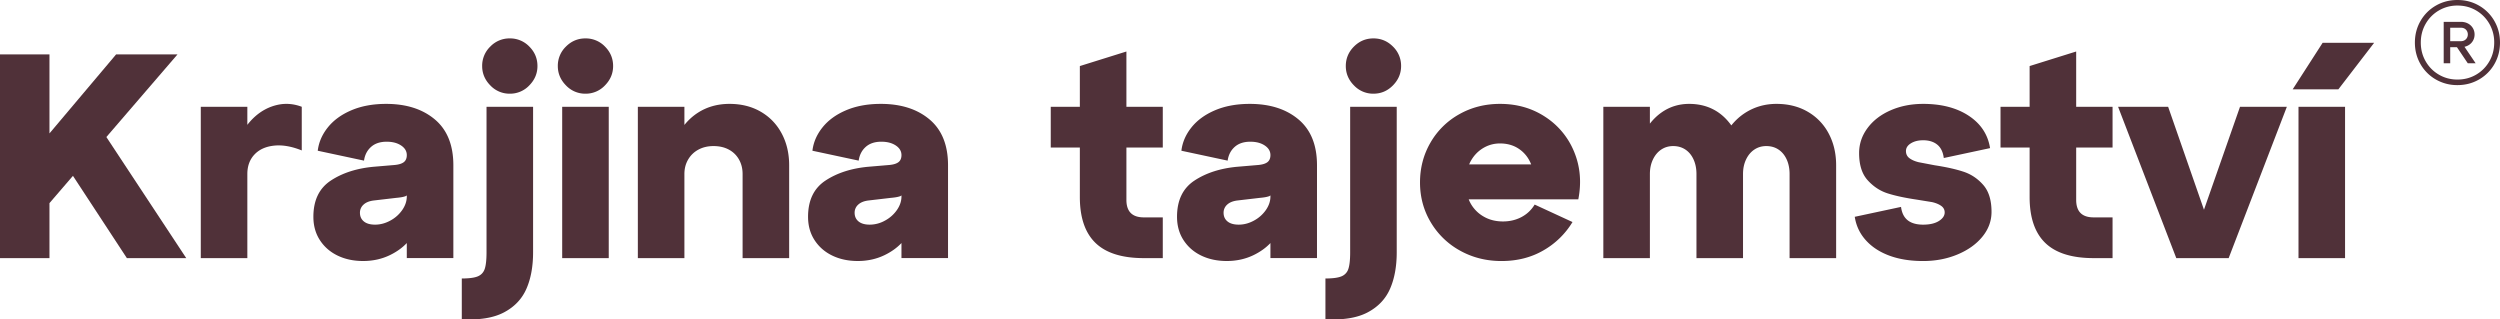 <svg xmlns="http://www.w3.org/2000/svg" viewBox="0 0 309.288 39.519"><path fill="#503139" d="M14.364 6.731L6.12 16.504V6.731H0v25.201h6.12v-6.804l2.905-3.374 6.671 10.178h7.344l-9.881-14.979L21.96 6.731z"/><defs><path id="A" d="M0 0h309.288v39.518H0z"/></defs><clipPath id="B"><use href="#A"/></clipPath><path clip-path="url(#B)" d="M34.308 12.978c-1.008.229-1.92.702-2.736 1.422a7.61 7.61 0 0 0-.972 1.045v-2.233h-5.76v18.72h5.76V21.527c0-.983.293-1.787.882-2.412s1.398-.99 2.43-1.098 2.172.09 3.42.594v-5.4c-1.008-.382-2.017-.461-3.024-.233m19.493 1.8c-1.524-1.283-3.534-1.926-6.03-1.926-1.632 0-3.066.265-4.302.792s-2.208 1.236-2.916 2.124-1.122 1.849-1.242 2.88l5.724 1.224c.096-.696.384-1.26.864-1.692s1.128-.648 1.944-.648c.72 0 1.314.156 1.782.468s.702.708.702 1.188c0 .384-.12.672-.36.864s-.624.312-1.152.36l-2.556.216c-2.112.191-3.888.762-5.328 1.71s-2.16 2.441-2.16 4.481c0 1.104.27 2.07.81 2.898s1.272 1.464 2.196 1.908 1.974.666 3.15.666c1.224 0 2.346-.252 3.366-.756.826-.408 1.499-.899 2.034-1.466v1.861h5.76V20.448c0-2.496-.762-4.386-2.286-5.67m-4.032 11.196a4.22 4.22 0 0 1-1.476 1.314c-.612.335-1.242.504-1.89.504-.6 0-1.062-.131-1.386-.396s-.486-.624-.486-1.08a1.32 1.32 0 0 1 .432-.989c.288-.276.708-.45 1.26-.522l2.772-.324c.552-.048.948-.12 1.188-.216.056-.021.096-.06.144-.089v.124c0 .576-.186 1.134-.558 1.674m10.422 5.238c0 .912-.072 1.59-.216 2.033s-.427.757-.846.937-1.086.27-1.998.27v5.04c2.184.12 3.924-.162 5.22-.846s2.219-1.656 2.772-2.916.828-2.766.828-4.518v-18h-5.76v18zm2.88-26.461a3.29 3.29 0 0 0-2.412 1.008 3.29 3.29 0 0 0-1.008 2.412c0 .913.336 1.71 1.008 2.394a3.26 3.26 0 0 0 2.412 1.026 3.26 3.26 0 0 0 2.412-1.026c.671-.684 1.008-1.481 1.008-2.394 0-.936-.337-1.74-1.008-2.412a3.29 3.29 0 0 0-2.412-1.008m9.36 0c-.936 0-1.741.336-2.412 1.008a3.29 3.29 0 0 0-1.008 2.412c0 .913.336 1.71 1.008 2.394a3.26 3.26 0 0 0 2.412 1.026 3.26 3.26 0 0 0 2.412-1.026c.671-.684 1.008-1.481 1.008-2.394 0-.936-.337-1.74-1.008-2.412a3.29 3.29 0 0 0-2.412-1.008m-2.88 8.46h5.76v18.72h-5.76zm24.57.613c-1.116-.648-2.406-.972-3.87-.972s-2.76.36-3.888 1.08c-.657.42-1.214.935-1.692 1.525v-2.245h-5.76v18.72h5.76V21.528c0-.673.156-1.272.468-1.8s.738-.936 1.278-1.224 1.158-.432 1.854-.432c.72 0 1.35.144 1.89.432s.96.696 1.26 1.224.45 1.127.45 1.8v10.403h5.76V20.448c0-1.464-.306-2.772-.918-3.924s-1.476-2.052-2.592-2.7m20.879.954c-1.524-1.283-3.534-1.926-6.03-1.926-1.632 0-3.066.265-4.302.792s-2.208 1.236-2.916 2.124-1.122 1.849-1.242 2.88l5.724 1.224c.096-.696.384-1.26.864-1.692s1.128-.648 1.944-.648c.72 0 1.314.156 1.782.468s.702.708.702 1.188c0 .384-.12.672-.36.864s-.624.312-1.152.36l-2.556.216c-2.112.191-3.888.762-5.328 1.71s-2.16 2.441-2.16 4.481c0 1.104.27 2.07.81 2.898s1.272 1.464 2.196 1.908 1.974.666 3.15.666c1.224 0 2.346-.252 3.366-.756.826-.408 1.499-.899 2.034-1.466v1.861h5.76V20.448c0-2.496-.762-4.386-2.286-5.67m-4.032 11.196a4.22 4.22 0 0 1-1.476 1.314 3.88 3.88 0 0 1-1.89.504c-.6 0-1.062-.131-1.386-.396s-.486-.624-.486-1.08a1.32 1.32 0 0 1 .432-.989c.288-.276.708-.45 1.26-.522l2.772-.324c.552-.048.948-.12 1.188-.216.056-.021.096-.06.144-.089v.124c0 .576-.186 1.134-.558 1.674m28.386-19.602l-5.76 1.8v5.04h-3.6v5.04h3.6v6.121c0 2.544.648 4.439 1.944 5.688s3.288 1.872 5.976 1.872h2.34v-5.04h-2.34c-.72 0-1.26-.18-1.62-.54s-.54-.9-.54-1.62v-6.48h4.5v-5.04h-4.5V6.372zm21.293 8.406c-1.524-1.283-3.534-1.926-6.03-1.926-1.632 0-3.066.265-4.302.792s-2.208 1.236-2.916 2.124-1.122 1.849-1.242 2.88l5.724 1.224c.096-.696.384-1.26.864-1.692s1.128-.648 1.944-.648c.72 0 1.313.156 1.781.468s.702.708.702 1.188c0 .384-.12.672-.359.864s-.624.312-1.152.36l-2.556.216c-2.112.191-3.888.762-5.328 1.71s-2.16 2.441-2.16 4.481c0 1.104.27 2.07.81 2.898s1.272 1.464 2.196 1.908 1.974.666 3.15.666c1.224 0 2.346-.252 3.366-.756.825-.408 1.499-.899 2.033-1.466v1.861h5.761V20.448c.001-2.496-.762-4.386-2.286-5.67m-4.032 11.196a4.22 4.22 0 0 1-1.476 1.314c-.612.336-1.243.504-1.891.504-.6 0-1.062-.131-1.386-.396s-.486-.624-.486-1.08a1.32 1.32 0 0 1 .432-.989c.288-.276.708-.45 1.26-.522l2.771-.324c.553-.048.948-.12 1.188-.216.056-.021.096-.06.144-.089v.124c.002.576-.184 1.134-.556 1.674m13.302-21.223c-.937 0-1.741.336-2.412 1.008s-1.008 1.476-1.008 2.412c0 .913.335 1.71 1.008 2.394a3.26 3.26 0 0 0 2.412 1.026c.936 0 1.739-.342 2.411-1.026s1.009-1.481 1.009-2.394a3.29 3.29 0 0 0-1.009-2.412c-.672-.672-1.475-1.008-2.411-1.008m-2.881 26.461c0 .912-.071 1.59-.216 2.033a1.46 1.46 0 0 1-.847.937c-.419.18-1.085.27-1.997.27v5.04c2.184.12 3.924-.162 5.22-.846s2.22-1.656 2.772-2.916.828-2.766.828-4.518v-18h-5.761v18zm24.156-16.74c-1.632-1.08-3.504-1.62-5.615-1.62-1.849 0-3.528.426-5.04 1.278a9.35 9.35 0 0 0-3.564 3.51c-.863 1.488-1.296 3.132-1.296 4.932s.443 3.444 1.332 4.933a9.55 9.55 0 0 0 3.636 3.51c1.536.852 3.24 1.278 5.112 1.278 1.943 0 3.672-.438 5.184-1.314a9.99 9.99 0 0 0 3.601-3.51l-4.681-2.16c-.408.673-.954 1.188-1.638 1.548s-1.446.54-2.286.54c-.912 0-1.723-.209-2.43-.63a4.26 4.26 0 0 1-1.638-1.729c-.064-.121-.115-.251-.169-.378h13.561c.408-2.088.239-4.037-.504-5.85a9.35 9.35 0 0 0-3.565-4.338m-7.794 3.905c.66-.419 1.387-.63 2.179-.63.815 0 1.535.186 2.159.558a3.97 3.97 0 0 1 1.477 1.566c.08.151.15.308.216.468h-7.67l.092-.216c.372-.744.887-1.326 1.547-1.746m40.248-4.553c-1.116-.648-2.406-.972-3.87-.972-1.416 0-2.7.366-3.852 1.098-.671.427-1.241.956-1.733 1.565-.433-.604-.935-1.127-1.523-1.547-1.045-.744-2.275-1.116-3.691-1.116-1.272 0-2.412.354-3.42 1.062-.545.383-1.021.848-1.44 1.382v-2.084h-5.76v18.72h5.76V21.528c0-.673.126-1.272.379-1.8s.594-.936 1.025-1.224.924-.432 1.477-.432c.575 0 1.079.144 1.512.432s.768.696 1.008 1.224.36 1.127.36 1.8v10.403h5.76V21.528c0-.673.126-1.272.378-1.8s.594-.936 1.026-1.224.923-.432 1.476-.432c.576 0 1.08.144 1.512.432s.769.696 1.009 1.224.359 1.127.359 1.8v10.403h5.76V20.448c0-1.464-.306-2.772-.918-3.924a6.69 6.69 0 0 0-2.594-2.7m19.26 7.416c-.948-.313-2.13-.576-3.546-.792l-1.98-.378c-.456-.108-.834-.27-1.134-.486s-.45-.516-.45-.9.204-.702.612-.954.912-.378 1.512-.378c.721 0 1.301.18 1.746.54s.714.912.811 1.656l5.724-1.224c-.265-1.68-1.141-3.012-2.628-3.996s-3.372-1.476-5.652-1.476c-1.464 0-2.802.264-4.014.792s-2.166 1.26-2.862 2.196S230 17.808 230 18.936c0 1.464.354 2.585 1.063 3.366s1.529 1.32 2.466 1.62 2.136.558 3.6.774l1.891.306c.468.107.846.264 1.134.468s.432.475.432.811c0 .407-.241.762-.72 1.062s-1.128.45-1.944.45-1.452-.18-1.908-.54-.731-.912-.827-1.656l-5.725 1.225c.168 1.104.624 2.069 1.368 2.897s1.716 1.464 2.916 1.908 2.592.666 4.176.666c1.536 0 2.952-.271 4.248-.811s2.322-1.271 3.078-2.195 1.134-1.95 1.134-3.078c0-1.44-.342-2.55-1.025-3.33s-1.503-1.327-2.451-1.639m13.949-14.868l-5.76 1.8v5.04h-3.6v5.04h3.6v6.121c0 2.544.648 4.439 1.944 5.688s3.287 1.872 5.976 1.872h2.34v-5.04h-2.34c-.72 0-1.26-.18-1.62-.54s-.54-.9-.54-1.62v-6.48h4.5v-5.04h-4.5V6.372zm15.81 19.577l-4.434-12.738h-6.192l7.2 18.721h1.332 4.176.973l7.199-18.721h-5.796zm11.694-12.738h5.76v18.72h-5.76zm9.361-7.919h-6.372l-3.708 5.76h5.652zm5.733-2.696a5.09 5.09 0 0 1 1.901-1.902c.804-.463 1.694-.694 2.669-.694s1.864.231 2.669.694a5.08 5.08 0 0 1 1.9 1.902c.463.804.695 1.694.695 2.669s-.232 1.864-.695 2.669a5.09 5.09 0 0 1-1.9 1.901c-.805.463-1.694.694-2.669.694a5.25 5.25 0 0 1-2.669-.694 5.08 5.08 0 0 1-1.901-1.901c-.463-.805-.694-1.695-.694-2.669s.231-1.865.694-2.669m.637 4.987a4.43 4.43 0 0 0 1.638 1.652c.691.405 1.457.607 2.296.607.848 0 1.618-.202 2.311-.607s1.238-.956 1.638-1.652.599-1.47.599-2.318a4.57 4.57 0 0 0-.599-2.318c-.399-.697-.945-1.248-1.638-1.653s-1.463-.607-2.311-.607a4.47 4.47 0 0 0-2.296.607 4.45 4.45 0 0 0-1.638 1.653c-.4.697-.6 1.469-.6 2.318s.199 1.621.6 2.318m6.184.243l-1.381-2.039c.154-.034.3-.085.434-.156.256-.137.456-.325.6-.564s.216-.505.216-.798-.071-.558-.216-.797a1.53 1.53 0 0 0-.6-.564c-.256-.137-.551-.205-.882-.205h-2.123v5.123h.806v-1.99h.832l1.341 1.99h.973zm-3.146-4.398h1.317c.17 0 .32.035.449.106a.77.77 0 0 1 .304.3c.073.129.11.272.11.428a.84.84 0 0 1-.11.425.79.79 0 0 1-.304.3c-.129.073-.279.109-.449.109h-1.317V3.428z" fill="#503139"/></svg>